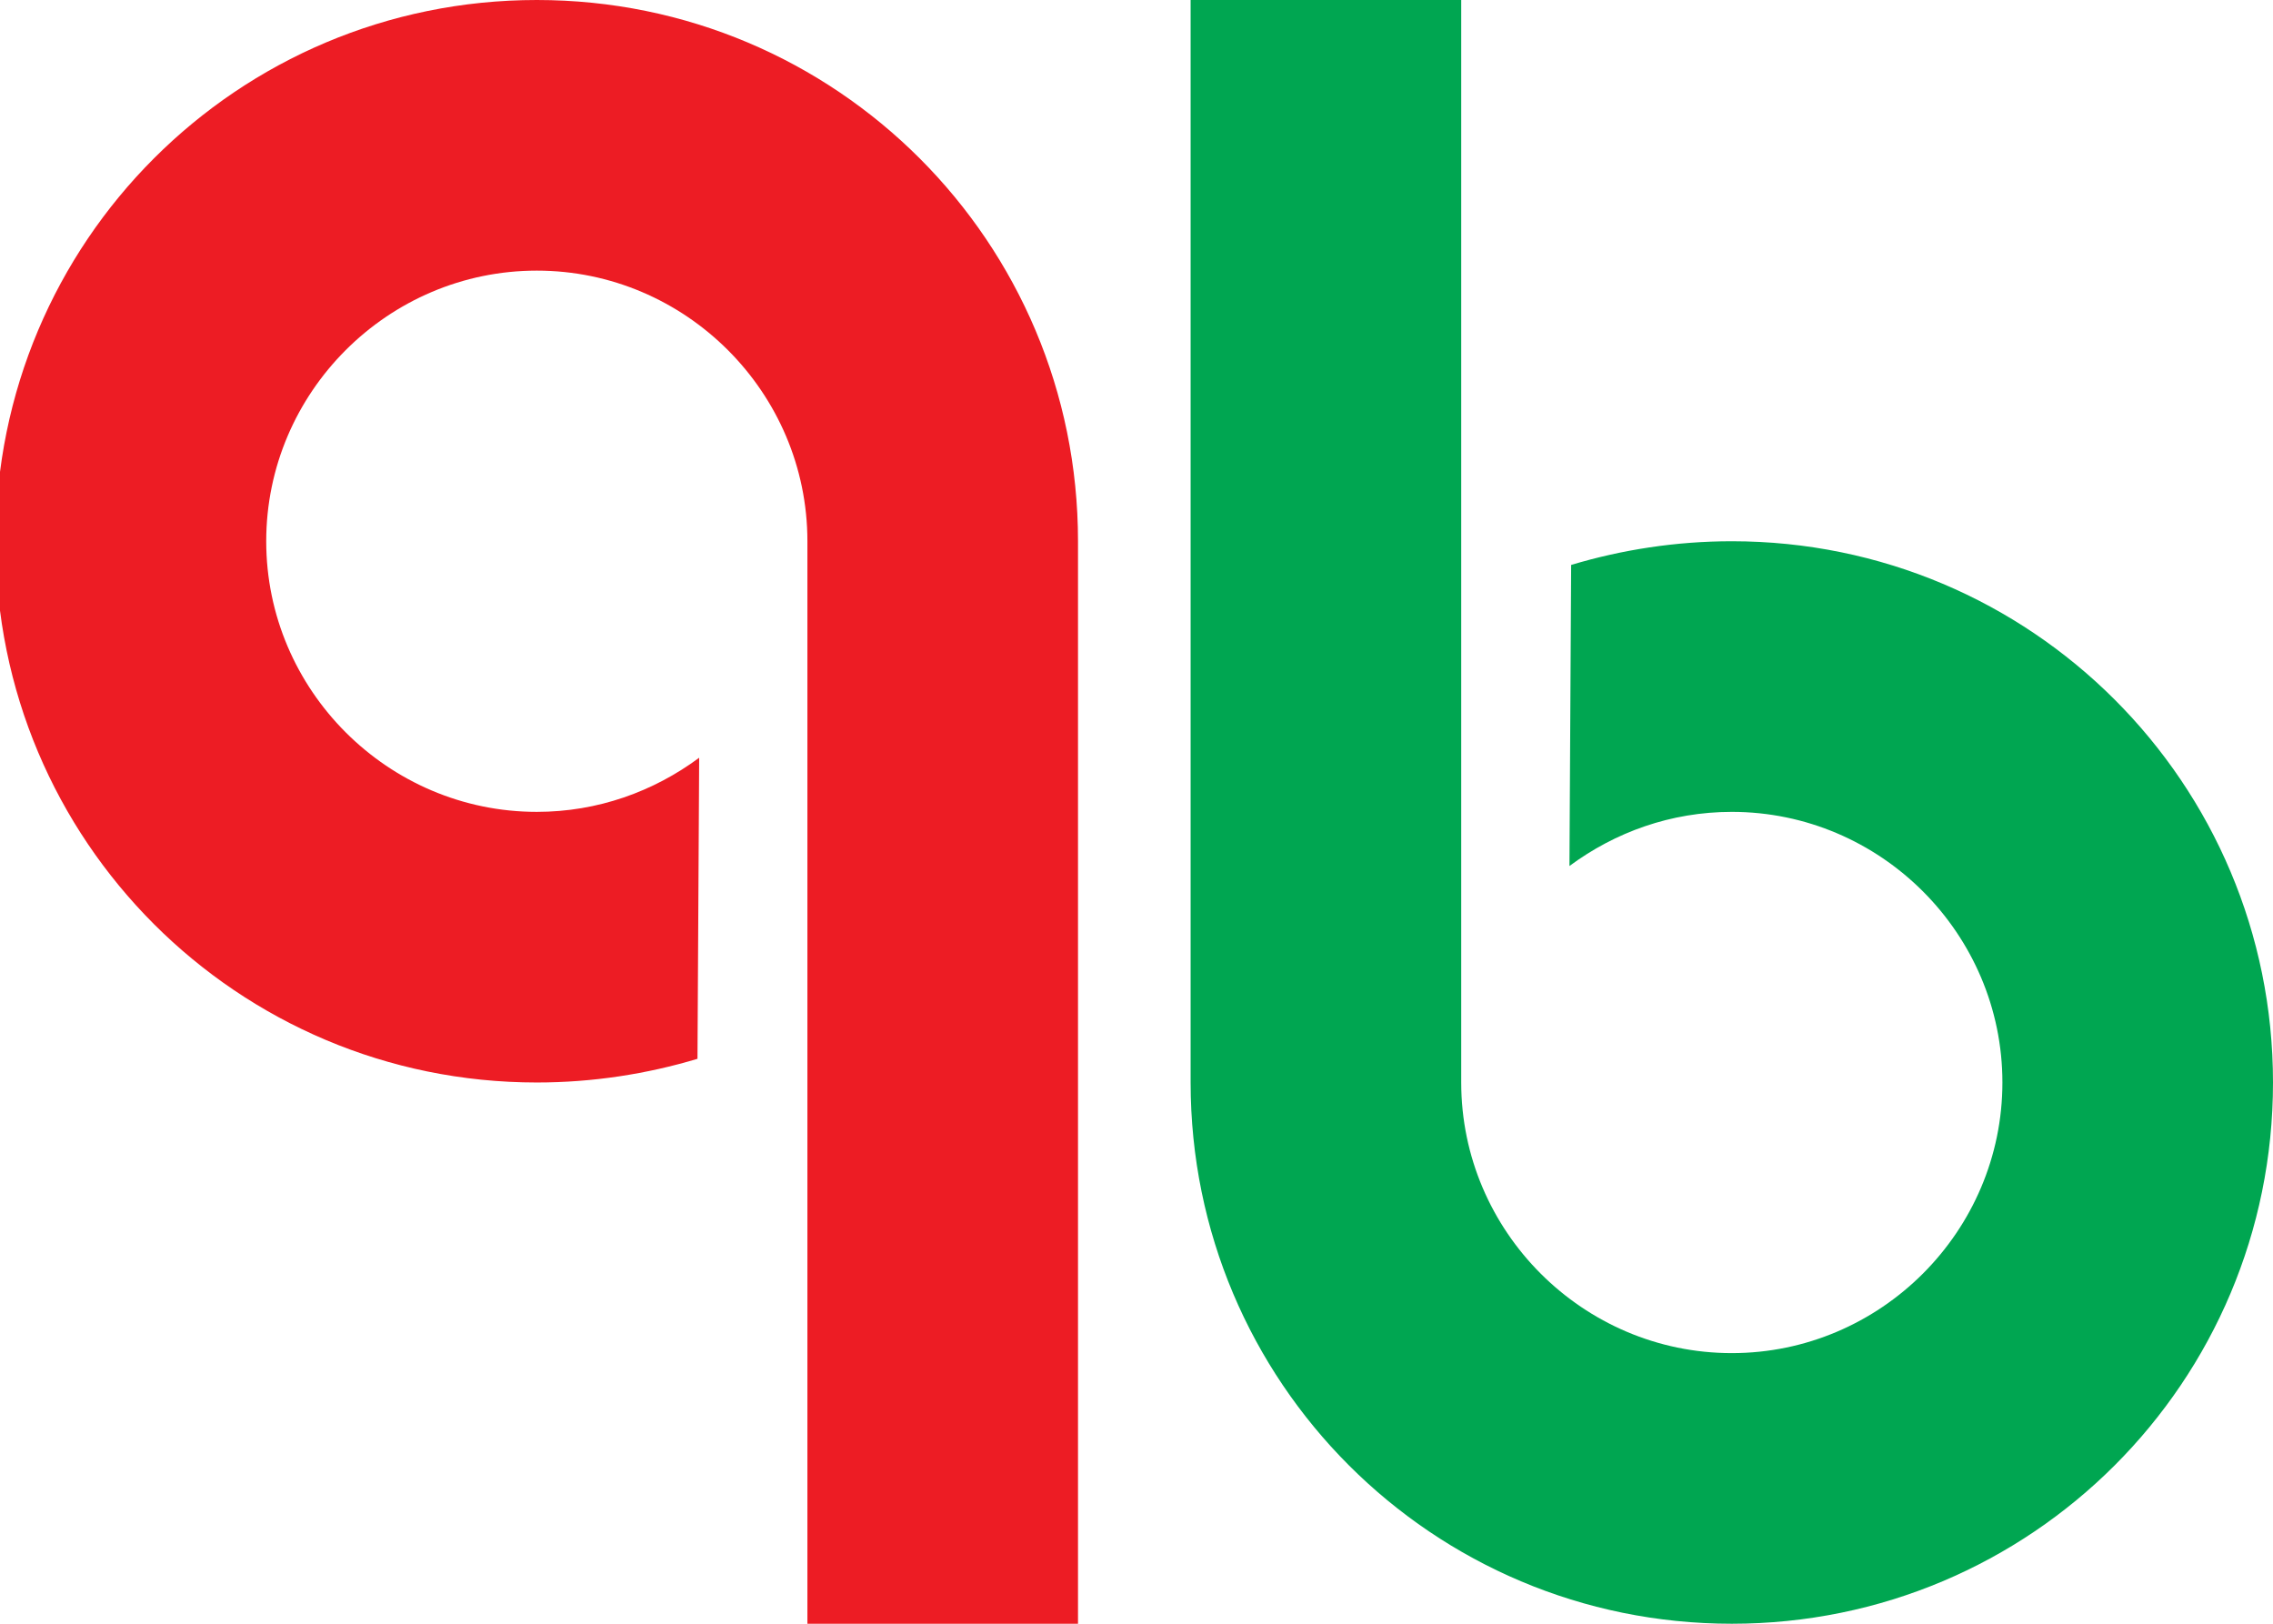 <svg version="1.1" id="Layer_1" xmlns="http://www.w3.org/2000/svg" x="0" y="0" width="1344" height="960" xml:space="preserve"><path fill="#ED1C24" d="M477.412 320c0-88-72-160-160-160s-160 72-160 160 72 160 160 160c36 0 69-12 96-32l-1 178c-30 9-62 14-95 14-177 0-320-143-320-320s143-320 320-320 320 143 320 320v640h-160V320z"/><path fill="#00A651" d="M864 640c0 88 72 160 160 160s160-72 160-160-72-160-160-160c-36 0-69 12-96 32l1-178c30-9 62-14 95-14 177 0 320 143 320 320s-143 320-320 320-320-143-320-320V0h160v640z"/></svg>